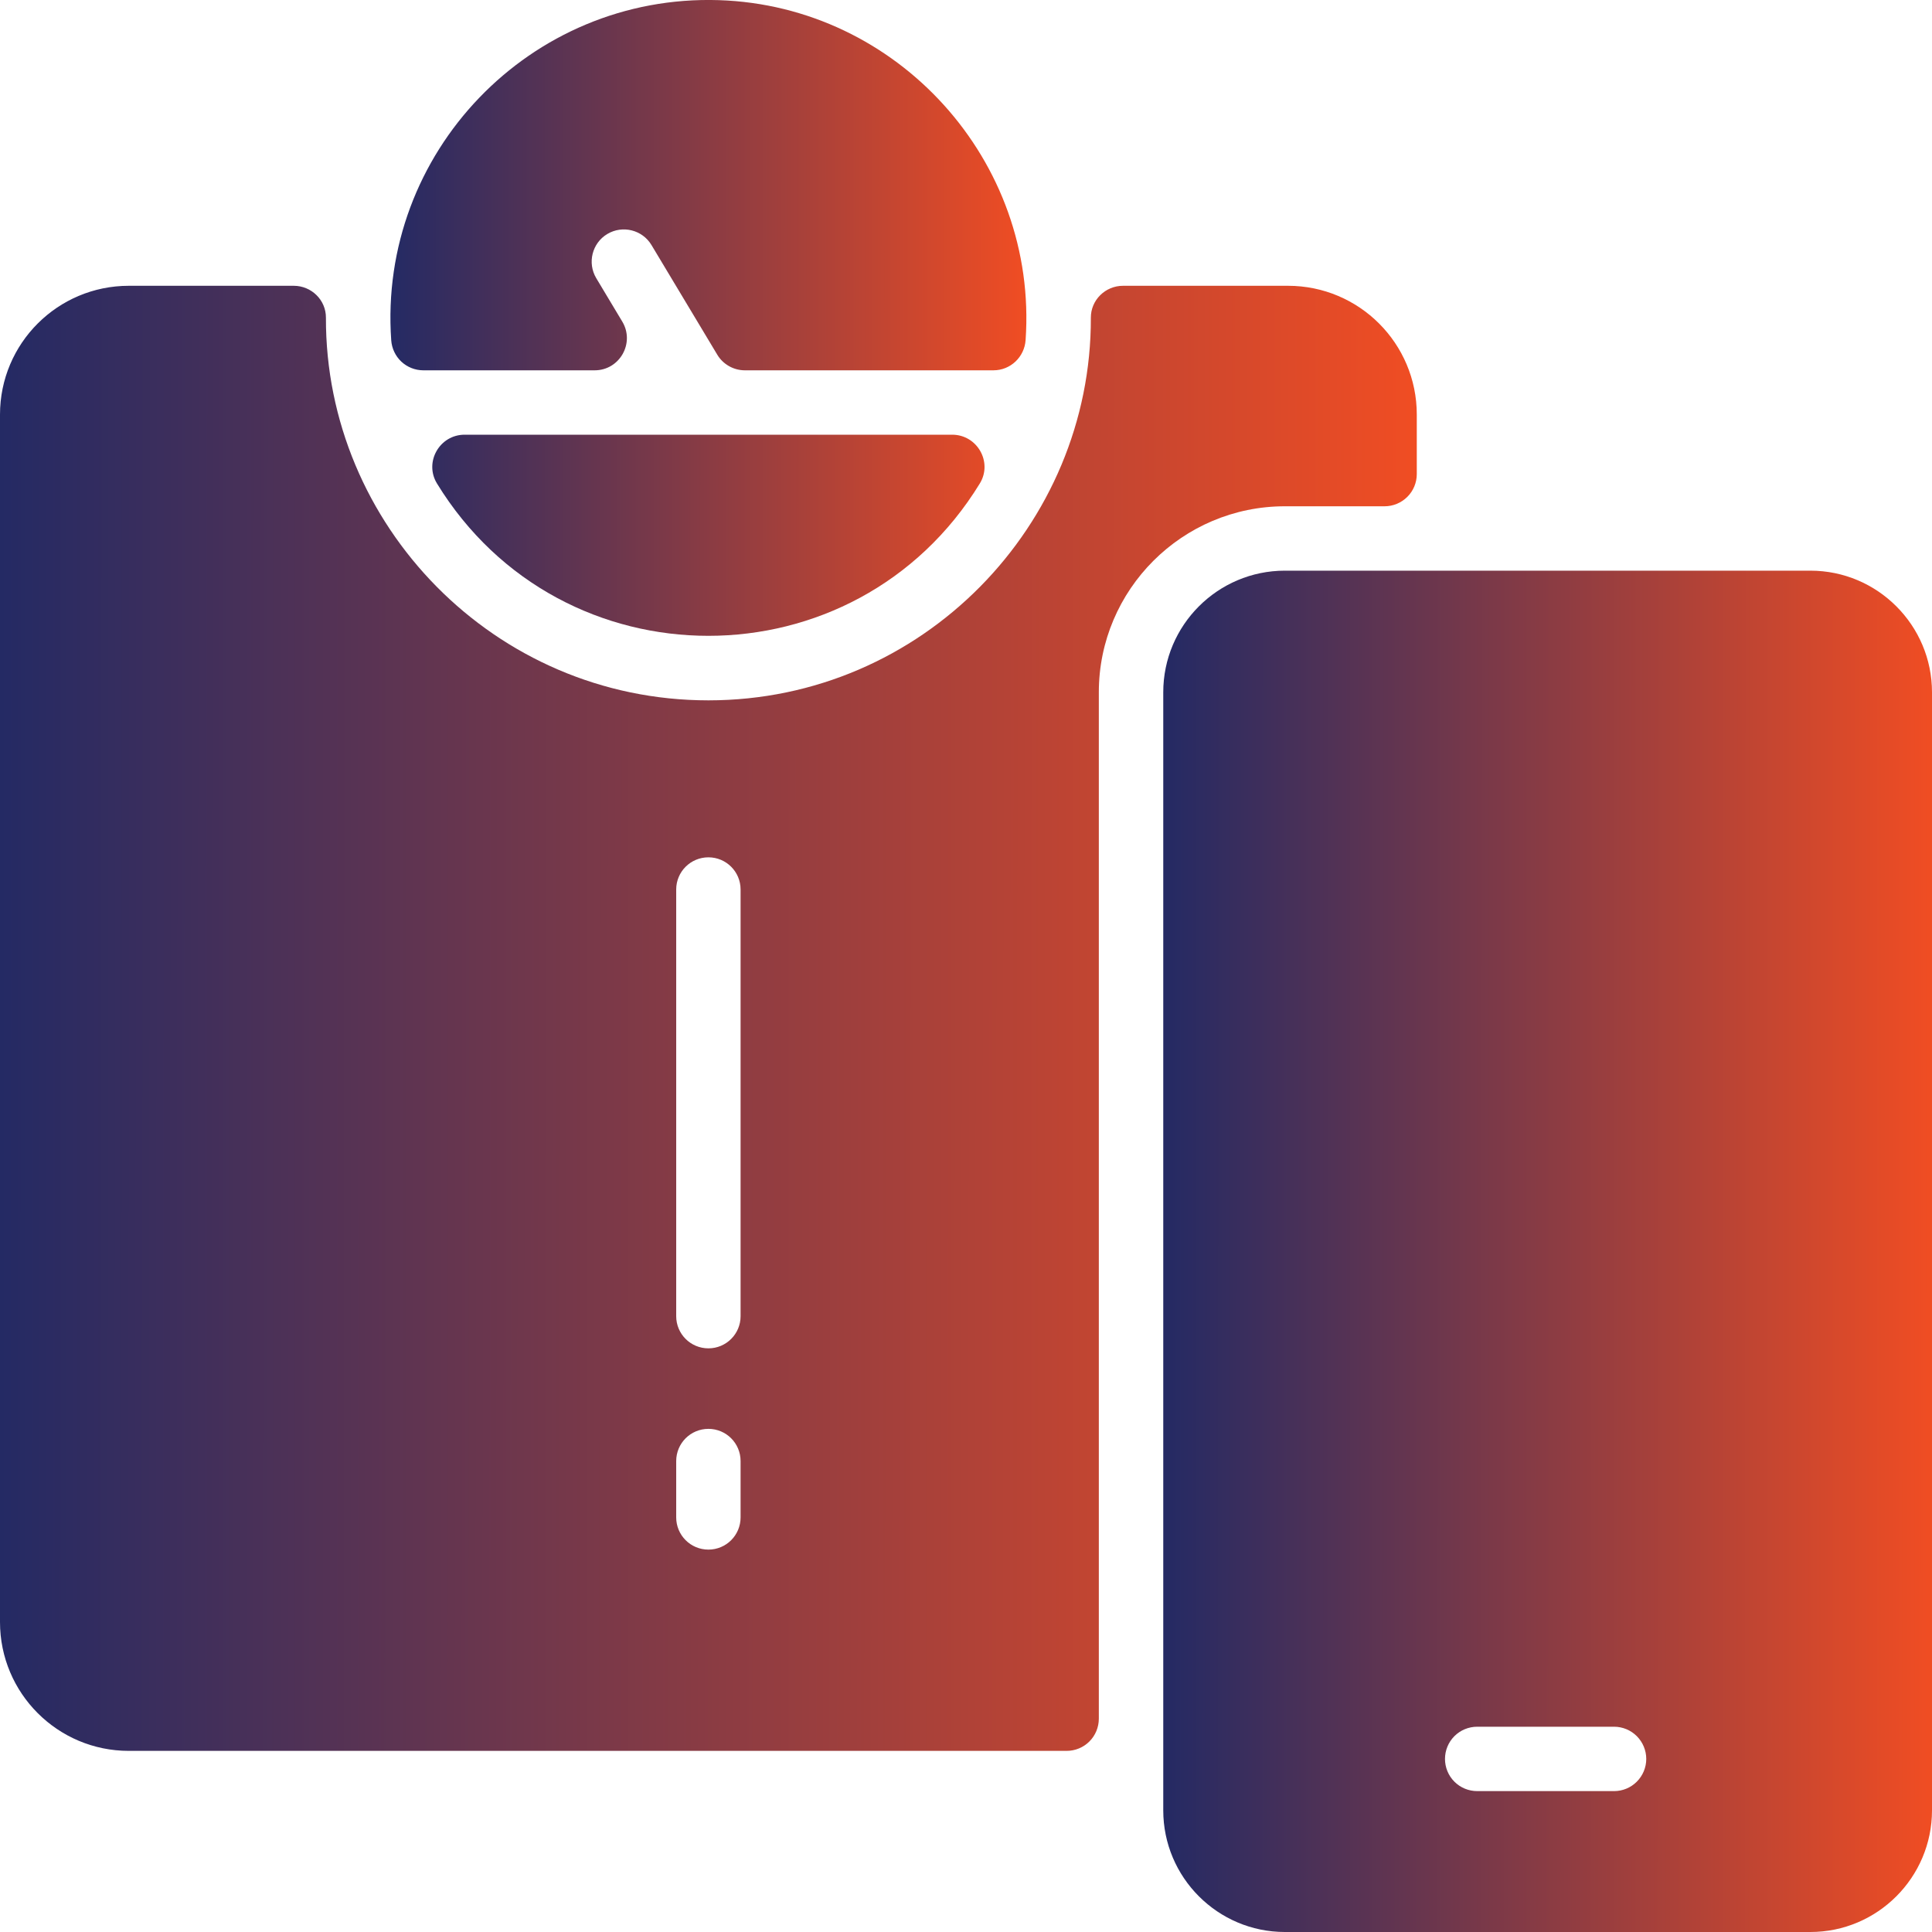 <?xml version="1.0" encoding="UTF-8"?>
<svg xmlns="http://www.w3.org/2000/svg" width="40" height="40" viewBox="0 0 40 40" fill="none">
  <g clip-path="url(#clip0_1133_111)">
    <path d="M37.482 11.815H26.602C25.213 11.815 24.084 12.944 24.084 14.333V37.481C24.084 38.87 25.213 40 26.602 40H37.482C38.87 40 40 38.87 40 37.481V14.333C40 12.944 38.87 11.815 37.482 11.815ZM33.417 37.083H30.584C30.407 37.083 30.237 37.013 30.112 36.888C29.987 36.763 29.917 36.593 29.917 36.417C29.917 36.24 29.987 36.07 30.112 35.945C30.237 35.82 30.407 35.75 30.584 35.75H33.417C33.594 35.75 33.763 35.82 33.888 35.945C34.013 36.07 34.084 36.24 34.084 36.417C34.084 36.593 34.013 36.763 33.888 36.888C33.763 37.013 33.594 37.083 33.417 37.083Z" fill="url(#paint0_linear_1133_111)"></path>
    <path d="M26.667 5.917H23.251C22.885 5.917 22.583 6.212 22.585 6.578C22.598 10.865 19.098 14.5 14.667 14.5C10.235 14.5 6.735 10.865 6.748 6.578C6.75 6.212 6.448 5.917 6.082 5.917H2.667C1.194 5.917 0 7.11 0 8.583V33.583C0 35.056 1.194 36.25 2.667 36.25H22.083C22.26 36.25 22.43 36.18 22.555 36.055C22.68 35.93 22.75 35.76 22.75 35.583V14.333C22.75 12.209 24.478 10.482 26.602 10.482H28.667C28.843 10.482 29.013 10.411 29.138 10.286C29.263 10.161 29.333 9.992 29.333 9.815V8.583C29.333 7.11 28.139 5.917 26.667 5.917ZM15.333 31.416C15.333 31.785 15.035 32.083 14.667 32.083C14.298 32.083 14 31.785 14 31.416V30.25C14 29.881 14.298 29.583 14.667 29.583C15.035 29.583 15.333 29.881 15.333 30.25V31.416ZM15.333 27.25C15.333 27.618 15.035 27.916 14.667 27.916C14.298 27.916 14 27.618 14 27.25V18.416C14 18.048 14.298 17.75 14.667 17.75C15.035 17.75 15.333 18.048 15.333 18.416V27.25Z" fill="url(#paint1_linear_1133_111)"></path>
    <path d="M21.234 7.041C21.21 7.392 20.921 7.667 20.568 7.667H15.422C15.307 7.667 15.193 7.637 15.093 7.58C14.993 7.523 14.909 7.442 14.85 7.343L13.488 5.073C13.299 4.758 12.889 4.656 12.573 4.845C12.258 5.034 12.156 5.444 12.345 5.76L12.883 6.657C13.15 7.101 12.83 7.667 12.312 7.667H8.765C8.596 7.667 8.434 7.603 8.31 7.488C8.187 7.372 8.112 7.215 8.1 7.046C7.826 3.169 10.973 -0.122 14.882 0.003C18.588 0.122 21.492 3.335 21.234 7.041ZM19.714 9C20.232 9 20.557 9.568 20.286 10.01C17.712 14.214 11.623 14.217 9.047 10.01C8.777 9.568 9.101 9 9.619 9H19.714Z" fill="url(#paint2_linear_1133_111)"></path>
  </g>
  <defs>
    <linearGradient id="paint0_linear_1133_111" x1="24.084" y1="25.907" x2="40" y2="25.911" gradientUnits="userSpaceOnUse">
      <stop stop-color="#242A64"></stop>
      <stop offset="1" stop-color="#F04D23"></stop>
    </linearGradient>
    <linearGradient id="paint1_linear_1133_111" x1="-2.60653e-08" y1="21.083" x2="29.333" y2="21.094" gradientUnits="userSpaceOnUse">
      <stop stop-color="#242A64"></stop>
      <stop offset="1" stop-color="#F04D23"></stop>
    </linearGradient>
    <linearGradient id="paint2_linear_1133_111" x1="8.083" y1="6.582" x2="21.25" y2="6.587" gradientUnits="userSpaceOnUse">
      <stop stop-color="#242A64"></stop>
      <stop offset="1" stop-color="#F04D23"></stop>
    </linearGradient>
    <clipPath id="clip0_1133_111">
      <rect width="40" height="40" fill="white"></rect>
    </clipPath>
  </defs>
</svg>
